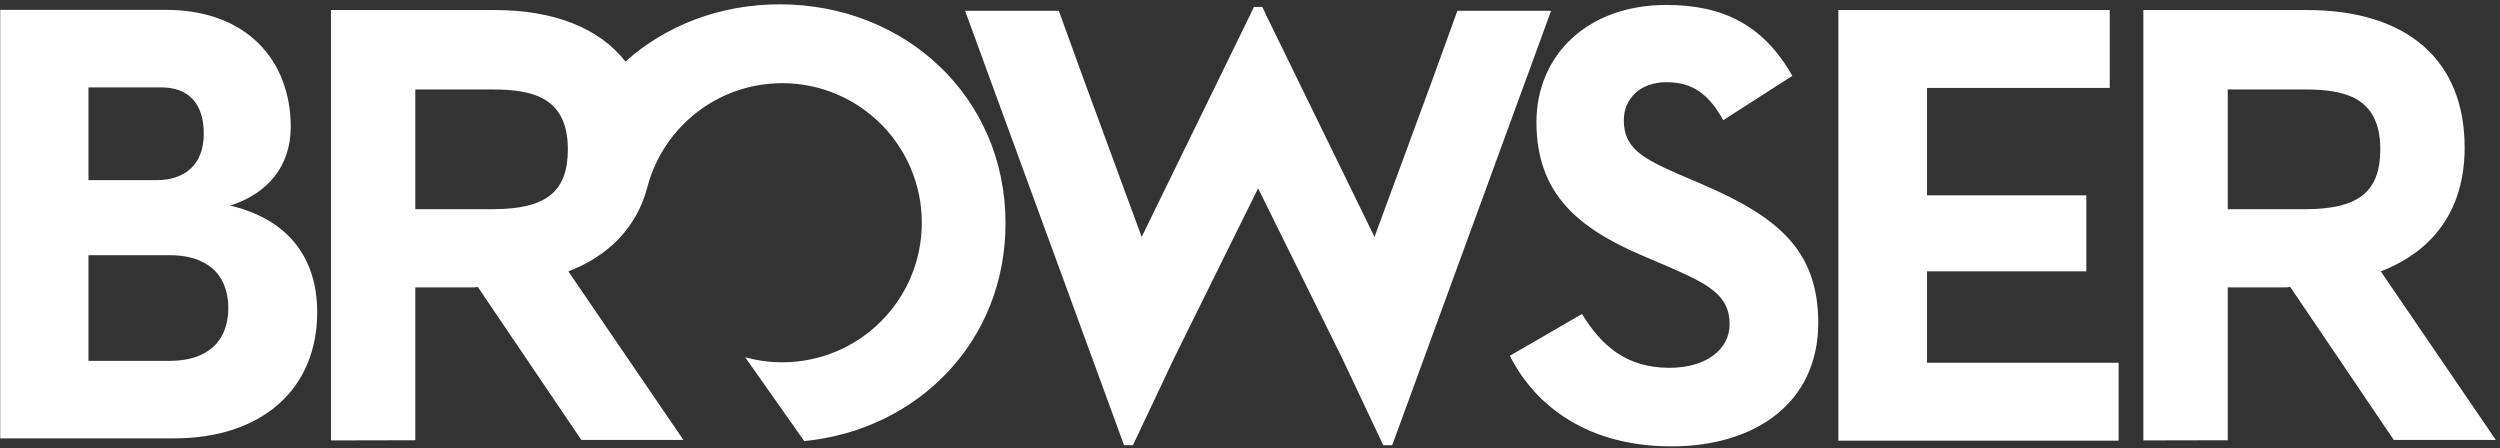 <svg width="452" height="81" viewBox="0 0 452 81" xmlns="http://www.w3.org/2000/svg"><rect x="0" y="0" width="452" height="81" fill="#333333" stroke="none"/><g fill="#FFF" fill-rule="evenodd"><path d="M430.441 49.059C436.801 46.651 445.607 40.766 445.607 26.661 445.607 10.868 435.213 1.813 417.071 1.813L387.521 1.813 387.521 79.627 402.777 79.595 402.777 51.961 413.446 51.961 414.066 51.864 432.794 79.535 451.24 79.535 430.441 49.059 430.441 49.059zM416.737 37.823L402.777 37.823 402.777 16.178 416.737 16.178C423.81 16.178 430.356 17.484 430.356 26.999 430.356 34.688 426.412 37.823 416.737 37.823L416.737 37.823zM307.44 33.181L303.439 31.463C296.567 28.491 293.584 26.546 293.584 21.73 293.584 17.837 296.567 14.861 301.27 14.861 305.845 14.861 308.821 16.809 311.567 21.73L324.057 13.715C318.785 4.442 311.452.894 301.27.894 286.946.894 277.788 10.052 277.788 22.079 277.788 35.126 285.462 41.312 297.021 46.244L301.029 47.955C308.365 51.153 312.717 53.105 312.717 58.605 312.717 63.18 308.472 66.501 301.829 66.501 293.933 66.501 289.469 62.386 286.025 56.772L272.982 64.323C277.669 73.603 287.294 80.702 302.174 80.702 317.406 80.702 328.739 72.802 328.739 58.378 328.74 44.974 321.07 39.018 307.44 33.181L307.44 33.181zM348.406 49.059L377.207 49.059 377.207 35.322 348.406 35.322 348.406 15.896 381.441 15.896 381.441 1.813 332.376 1.813 332.376 79.673 383.044 79.673 383.044 65.587 348.406 65.587 348.406 49.059zM41.629 37.17C48.353 35.007 52.565 30.108 52.565 22.932 52.565 10.806 44.472 1.781 30.011 1.781L.039 1.781.039 79.261 31.366 79.261C47.548 79.261 57.348 70.215 57.348 56.437 57.348 46.748 52.231 39.682 41.629 37.17L41.629 37.17zM15.996 15.796L29.099 15.796C33.997 15.796 36.843 18.594 36.843 24.186 36.843 29.752 33.426 32.572 28.298 32.572L15.996 32.572 15.996 15.796 15.996 15.796zM30.694 65.246L15.996 65.246 15.996 46.135 30.694 46.135C37.162 46.135 41.247 49.342 41.284 55.691 41.247 62.032 37.162 65.246 30.694 65.246L30.694 65.246zM263.497 1.947L258.896 14.646 248.51 42.836 228.928 2.749 228.229 1.257 227.499 1.257 227.428 1.257 226.701 1.257 226 2.749 206.414 42.836 196.042 14.646 191.43 1.947 174.482 1.947 203.23 80.496 204.833 80.496 212.218 64.864 227.465 34.05 242.713 64.864 250.094 80.496 251.708 80.496 280.44 1.947 263.497 1.947zM140.967.783C130.117.783 120.35 4.627 113.081 11.121 108.35 5.099 100.268 1.814 89.388 1.814L59.835 1.814 59.835 79.628 75.089 79.596 75.089 51.961 85.765 51.961 86.381 51.864 105.105 79.535 123.556 79.535 102.753 49.059C107.937 47.096 114.739 42.814 117.088 33.66 119.985 22.932 129.782 15.039 141.435 15.039 155.365 15.039 166.664 26.335 166.664 40.276 166.664 54.21 155.365 65.502 141.435 65.502 139.112 65.502 136.863 65.179 134.729 64.592L145.408 79.748C166.011 77.718 181.8 61.672 181.8 40.376 181.8 17.569 163.7.783 140.967.783L140.967.783zM89.049 37.823L75.089 37.823 75.089 16.178 89.049 16.178C96.126 16.178 102.668 17.484 102.668 26.999 102.668 34.688 98.73 37.823 89.049 37.823L89.049 37.823z"/></g></svg>